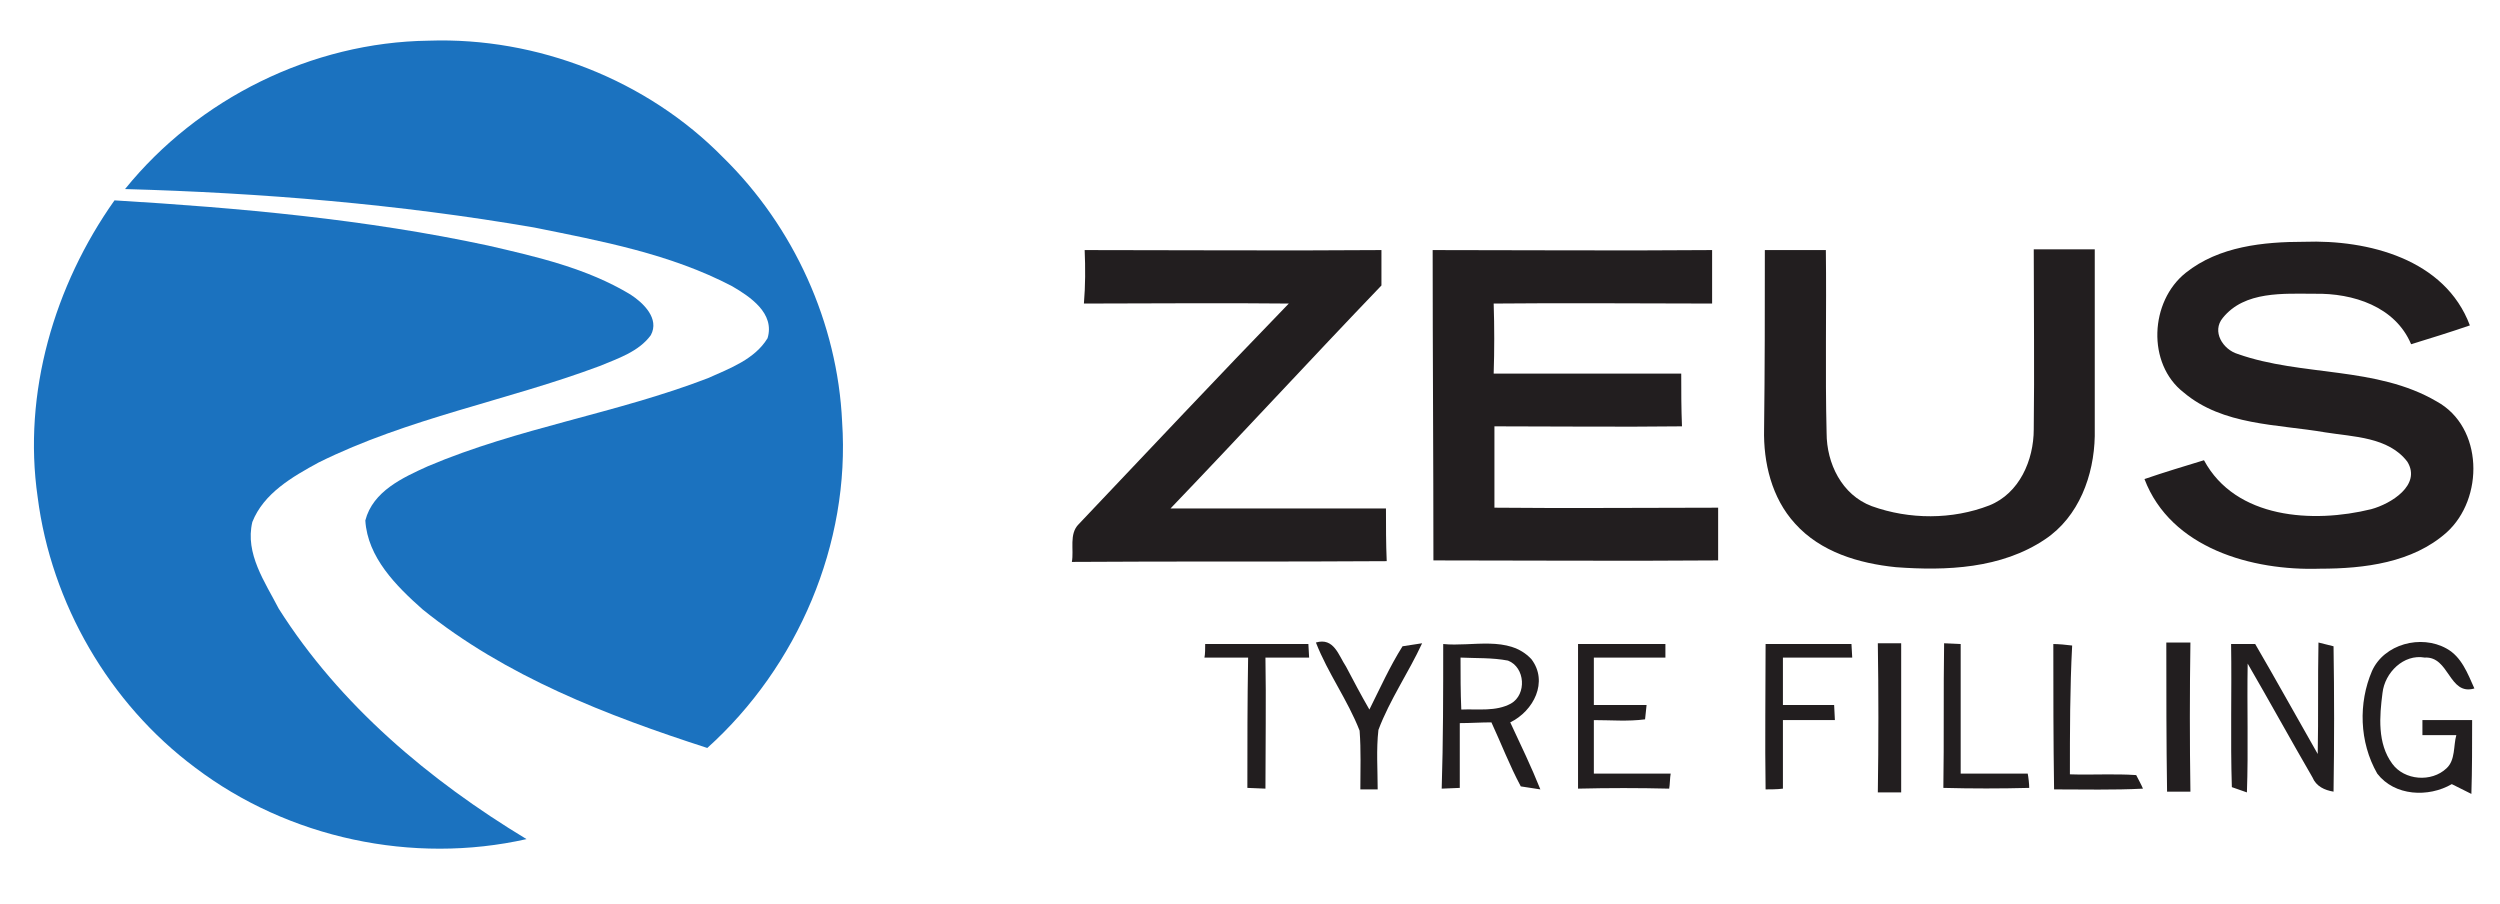 <?xml version="1.0" encoding="utf-8"?>
<!-- Generator: Adobe Illustrator 23.0.0, SVG Export Plug-In . SVG Version: 6.00 Build 0)  -->
<svg version="1.1" id="Layer_1" xmlns="http://www.w3.org/2000/svg" xmlns:xlink="http://www.w3.org/1999/xlink" x="0px" y="0px"
	 viewBox="0 0 331.9 120" style="enable-background:new 0 0 331.9 120;" xml:space="preserve">
<style type="text/css">
	.st0{fill:#1B72BF;}
	.st1{fill:#221E1F;}
</style>
<g>
	<path class="st0" d="M16.6,25.1c9.7-12,24.8-19.5,40.3-19.7c14.4-0.5,29,5.2,39.1,15.5c9.4,9.2,15.2,22,15.8,35.1
		c1.1,16.2-5.9,32.5-17.9,43.3C80.6,95,67.1,89.8,56.1,80.9c-3.5-3.1-7.3-6.9-7.6-11.8c1-3.9,5-5.7,8.3-7.2c12-5.1,25-7,37.2-11.7
		c2.9-1.3,6.2-2.5,7.9-5.3c1-3.3-2.3-5.5-4.7-6.9c-8.2-4.3-17.4-6-26.3-7.8C52.9,27.1,34.7,25.6,16.6,25.1z"/>
	<path class="st0" d="M15.2,26.6c16.6,1,33.3,2.5,49.6,6c6.5,1.5,13.1,3,18.9,6.5c1.7,1.1,3.9,3.2,2.7,5.4c-1.6,2.2-4.4,3.1-6.8,4.1
		c-12.3,4.6-25.4,6.9-37.3,12.8c-3.5,1.9-7.3,4.1-8.8,7.9c-1,4.2,1.7,8,3.5,11.5c8.1,12.8,20,22.8,32.9,30.6
		c-15.1,3.4-31.6-0.1-44-9.5C14.5,93.4,6.8,80.1,5,66C3,52.2,7.2,37.9,15.2,26.6z"/>
</g>
<g>
	<path class="st1" d="M290.2,36.2c4.4-3.5,10.3-4.1,15.7-4.1c8.5-0.3,18.7,2.3,22,11.1c-2.6,0.9-5.2,1.7-7.8,2.5
		c-2.1-5-7.7-6.8-12.8-6.7c-4.1,0-9.3-0.4-12.2,3.2c-1.5,1.8,0,4.2,2,4.8c8.5,3,18.4,1.6,26.4,6.3c6.2,3.4,6.3,12.9,1.3,17.4
		c-4.5,4-10.9,4.8-16.8,4.8c-9,0.3-19.8-2.7-23.3-11.9c2.6-0.9,5.3-1.7,7.9-2.5c4.2,7.8,14.5,8.4,22.2,6.5c2.6-0.7,6.7-3.2,4.8-6.3
		c-2.5-3.3-7.2-3.3-10.9-3.9c-6.4-1.1-13.6-0.9-18.8-5.3C285,48.3,285.4,40,290.2,36.2z"/>
	<path class="st1" d="M144,33.2c13.1,0,26.3,0.1,39.4,0c0,1.6,0,3.1,0,4.7c-9.4,9.8-18.6,19.8-28,29.6c9.5,0,19.1,0,28.6,0
		c0,2.3,0,4.7,0.1,7c-13.9,0.1-27.8,0-41.8,0.1c0.3-1.6-0.4-3.7,0.9-5c9.3-9.8,18.5-19.6,27.9-29.3c-9.1-0.1-18.1,0-27.2,0
		C144.1,37.9,144.1,35.6,144,33.2z"/>
	<path class="st1" d="M190.2,33.2c12.4,0,24.7,0.1,37.1,0c0,2.4,0,4.7,0,7.1c-9.7,0-19.3-0.1-29,0c0.1,3.1,0.1,6.2,0,9.3
		c8.3,0,16.6,0,24.9,0c0,2.3,0,4.6,0.1,7c-8.3,0.1-16.6,0-24.9,0c0,3.6,0,7.2,0,10.8c9.9,0.1,19.8,0,29.7,0c0,2.3,0,4.7,0,7
		c-12.6,0.1-25.2,0-37.8,0C190.3,60.8,190.2,47,190.2,33.2z"/>
	<path class="st1" d="M234.3,33.2c2.7,0,5.4,0,8.1,0c0.1,8.1-0.1,16.2,0.1,24.3c0,4,2,8.2,6,9.7c5,1.8,10.7,1.8,15.6-0.1
		c4-1.6,5.9-6,5.9-10.1c0.1-7.9,0-15.9,0-23.9c2.7,0,5.4,0,8.1,0c0,8.3,0,16.5,0,24.8c-0.1,5.2-2.1,10.7-6.6,13.7
		c-5.8,3.9-13.1,4.2-19.8,3.7c-4.9-0.5-10-2-13.4-5.8c-3.1-3.4-4.2-8.1-4.1-12.5C234.3,49.1,234.3,41.1,234.3,33.2z"/>
	<path class="st1" d="M160,85.5c4.6,0,9.1,0,13.7,0c0,0.4,0.1,1.4,0.1,1.8c-1.9,0-3.9,0-5.8,0c0.1,5.8,0,11.6,0,17.4
		c-0.6,0-1.8-0.1-2.4-0.1c0-5.8,0-11.5,0.1-17.3c-1.9,0-3.8,0-5.8,0C160,86.9,160,86,160,85.5z"/>
	<path class="st1" d="M258.1,85.4c0.6,0,1.7,0.1,2.2,0.1c0,5.7,0,11.5,0,17.2c3,0,5.9,0,8.9,0c0.1,0.5,0.2,1.4,0.2,1.9
		c-3.8,0.1-7.6,0.1-11.4,0C258.1,98.3,258,91.8,258.1,85.4z"/>
	<path class="st1" d="M287.6,85.3c1,0,2.1,0,3.2,0c-0.1,6.6-0.1,13.2,0,19.8c-0.8,0-2.3,0-3.1,0C287.6,98.5,287.6,91.9,287.6,85.3z"
		/>
	<path class="st1" d="M296.2,85.5c1.1,0,2.1,0,3.2,0c2.8,4.8,5.5,9.7,8.3,14.6c0.1-4.9,0-9.9,0.1-14.8c0.5,0.1,1.5,0.4,2,0.5
		c0.1,6.4,0.1,12.8,0,19.3c-1.2-0.2-2.3-0.7-2.8-1.9c-2.9-5-5.7-10.1-8.6-15.1c-0.1,5.7,0.1,11.4-0.1,17.1c-0.5-0.2-1.5-0.5-2-0.7
		C296.1,98.2,296.3,91.8,296.2,85.5z"/>
	<path class="st1" d="M314.9,89.1c1.6-3.6,6.5-4.9,9.9-3c2,1.1,2.8,3.3,3.7,5.3c-3.4,1-3.3-4.3-6.6-4.1c-2.8-0.5-5.3,2-5.6,4.7
		c-0.4,3.1-0.7,6.7,1.3,9.4c1.6,2.2,5.2,2.5,7.2,0.6c1.2-1.1,0.9-3,1.3-4.4c-1.5,0-3,0-4.5,0l0-2c2.2,0,4.4,0,6.6,0
		c0,3.3,0,6.6-0.1,9.8c-0.6-0.3-2-1-2.6-1.3c-3.1,1.8-7.6,1.6-9.9-1.4C313.2,98.5,313.1,93.3,314.9,89.1z"/>
	<path class="st1" d="M174.7,85.3c2.4-0.7,3,1.7,4,3.2c1,1.9,2,3.8,3.1,5.7c1.4-2.8,2.7-5.7,4.4-8.4c0.7-0.1,2-0.3,2.6-0.4
		c-1.8,3.9-4.3,7.5-5.8,11.5c-0.3,2.6-0.1,5.3-0.1,7.9c-0.6,0-1.7,0-2.3,0c0-2.6,0.1-5.2-0.1-7.8C178.9,92.9,176.3,89.4,174.7,85.3z
		"/>
	<g>
		<path class="st1" d="M191.6,85.5c3.8,0.4,8.7-1.2,11.7,2c2.3,3,0.3,6.9-2.8,8.4c1.4,3,2.8,5.9,4,8.9c-0.6-0.1-1.9-0.3-2.6-0.4
			c-1.5-2.8-2.6-5.7-3.9-8.5c-1.4,0-2.8,0.1-4.2,0.1c0,2.8,0,5.7,0,8.6c-0.6,0-1.8,0.1-2.4,0.1C191.6,98.4,191.6,92,191.6,85.5z
			 M193.9,87.3c0,2.3,0,4.6,0.1,6.9c2.2-0.1,4.6,0.3,6.6-0.8c2.1-1.2,1.9-4.8-0.4-5.7C198.1,87.3,196,87.4,193.9,87.3z"/>
	</g>
	<path class="st1" d="M209.5,85.5c3.9,0,7.7,0,11.6,0l0,1.8c-3.2,0-6.3,0-9.5,0c0,2.1,0,4.2,0,6.3c2.3,0,4.7,0,7,0l-0.2,1.9
		c-2.3,0.3-4.5,0.1-6.8,0.1c0,2.4,0,4.7,0,7.1c3.4,0,6.8,0,10.2,0c-0.1,0.5-0.1,1.5-0.2,2c-4-0.1-8.1-0.1-12.1,0
		C209.5,98.3,209.5,91.9,209.5,85.5z"/>
	<path class="st1" d="M234.4,104.8c-0.1-6.4,0-12.9,0-19.3c3.8,0,7.6,0,11.4,0l0.1,1.8c-3.1,0-6.2,0-9.2,0c0,2.1,0,4.2,0,6.3
		c2.3,0,4.5,0,6.8,0c0,0.5,0.1,1.5,0.1,2c-2.3,0-4.6,0-6.9,0c0,3,0,6.1,0,9.1C236,104.8,234.9,104.8,234.4,104.8z"/>
	<path class="st1" d="M249.3,85.4c0.8,0,2.4,0,3.1,0c0,6.6,0,13.2,0,19.8c-0.8,0-2.3,0-3.1,0C249.4,98.5,249.4,91.9,249.3,85.4z"/>
	<path class="st1" d="M272.6,85.5c0.6,0,1.8,0.1,2.5,0.2c-0.3,5.7-0.3,11.4-0.3,17.1c2.9,0.1,5.9-0.1,8.8,0.1
		c0.2,0.4,0.7,1.3,0.9,1.8c-3.9,0.2-7.9,0.1-11.8,0.1C272.6,98.3,272.6,91.9,272.6,85.5z"/>
</g>
</svg>

